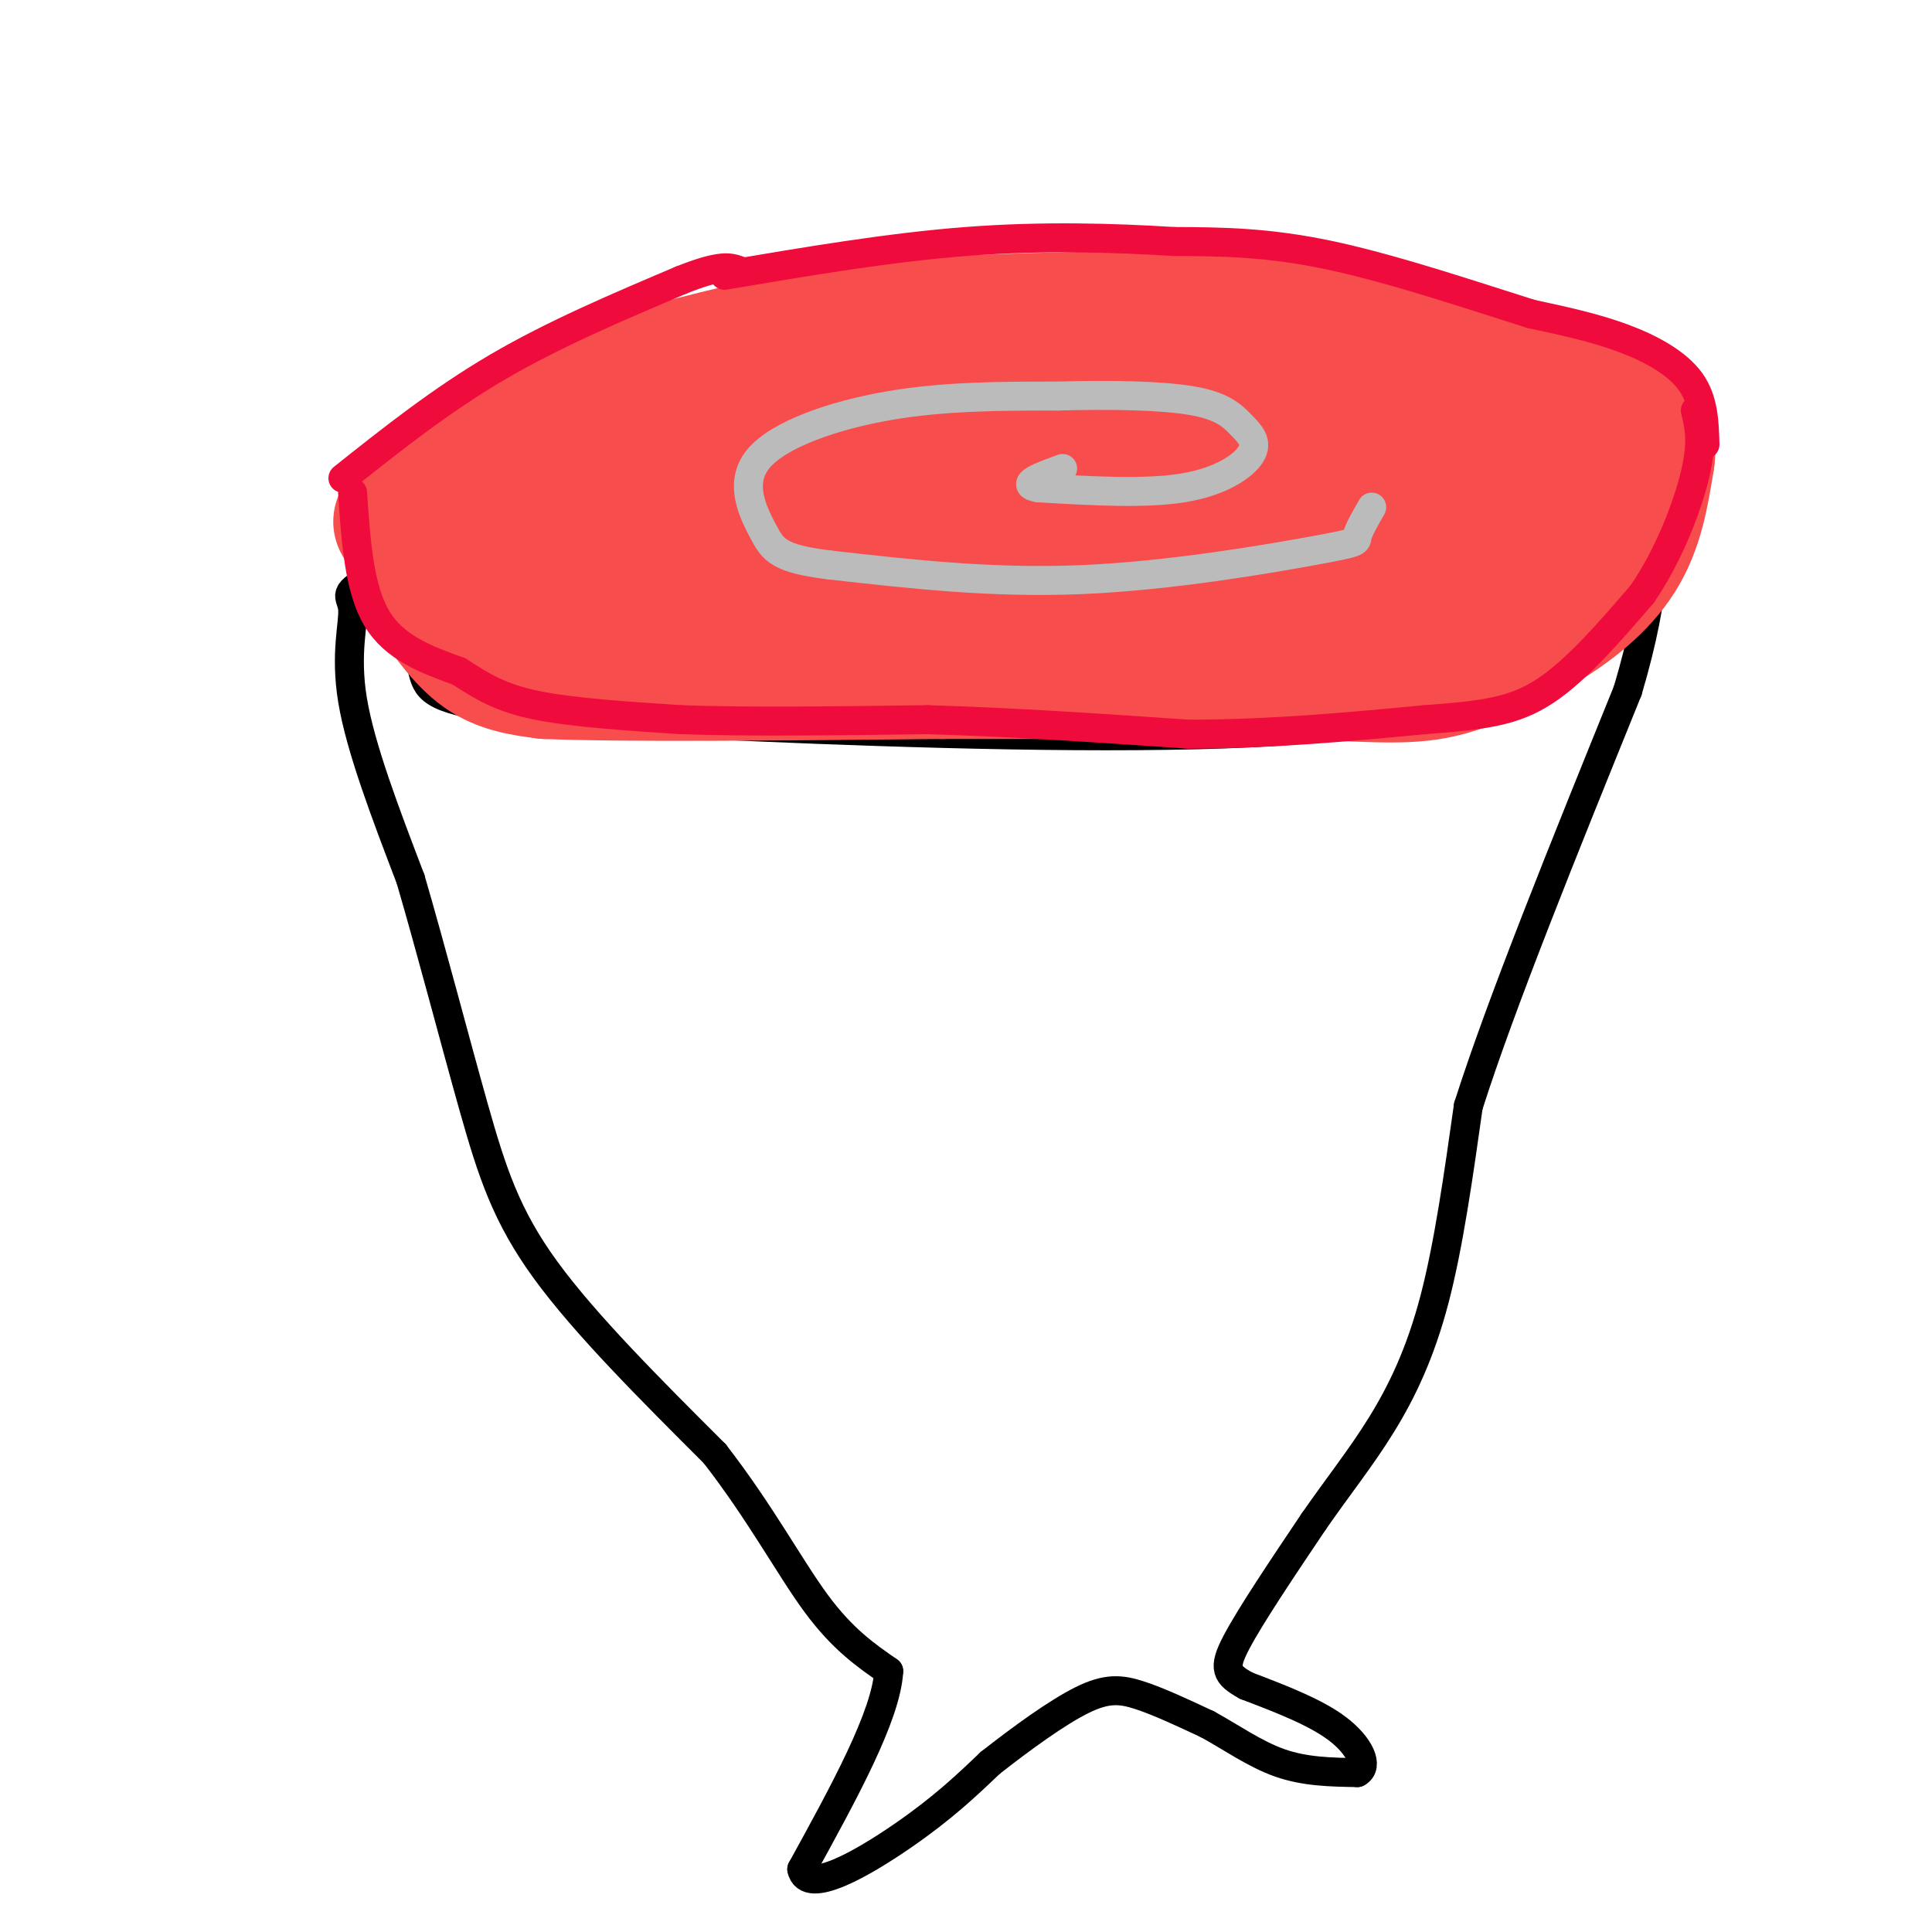 <svg viewBox='0 0 400 400' version='1.1' xmlns='http://www.w3.org/2000/svg' xmlns:xlink='http://www.w3.org/1999/xlink'><g fill='none' stroke='#000000' stroke-width='6' stroke-linecap='round' stroke-linejoin='round'><path d='M78,121c3.833,5.874 7.666,11.748 9,16c1.334,4.252 0.170,6.882 12,9c11.830,2.118 36.656,3.722 70,5c33.344,1.278 75.208,2.229 101,0c25.792,-2.229 35.512,-7.637 43,-12c7.488,-4.363 12.744,-7.682 18,-11'/><path d='M331,128c4.588,-4.776 7.058,-11.216 8,-18c0.942,-6.784 0.356,-13.911 0,-18c-0.356,-4.089 -0.480,-5.139 -4,-7c-3.520,-1.861 -10.434,-4.532 -18,-6c-7.566,-1.468 -15.783,-1.734 -24,-2'/><path d='M293,77c-8.829,-1.091 -18.903,-2.818 -34,-4c-15.097,-1.182 -35.219,-1.818 -57,0c-21.781,1.818 -45.223,6.091 -57,9c-11.777,2.909 -11.888,4.455 -12,6'/><path d='M133,88c-2.356,2.222 -2.244,4.778 -11,10c-8.756,5.222 -26.378,13.111 -44,21'/><path d='M78,119c-7.798,4.143 -5.292,4.000 -5,7c0.292,3.000 -1.631,9.143 0,19c1.631,9.857 6.815,23.429 12,37'/><path d='M85,182c4.321,14.786 9.125,33.250 13,47c3.875,13.750 6.821,22.786 15,34c8.179,11.214 21.589,24.607 35,38'/><path d='M148,301c9.444,12.178 15.556,23.622 21,31c5.444,7.378 10.222,10.689 15,14'/><path d='M184,346c-0.500,9.167 -9.250,25.083 -18,41'/><path d='M166,387c1.067,5.489 12.733,-1.289 21,-7c8.267,-5.711 13.133,-10.356 18,-15'/><path d='M205,365c6.536,-5.131 13.875,-10.458 19,-13c5.125,-2.542 8.036,-2.298 12,-1c3.964,1.298 8.982,3.649 14,6'/><path d='M250,357c4.800,2.622 9.800,6.178 15,8c5.200,1.822 10.600,1.911 16,2'/><path d='M281,367c2.444,-1.289 0.556,-5.511 -4,-9c-4.556,-3.489 -11.778,-6.244 -19,-9'/><path d='M258,349c-4.111,-2.289 -4.889,-3.511 -2,-9c2.889,-5.489 9.444,-15.244 16,-25'/><path d='M272,315c5.071,-7.321 9.750,-13.125 14,-20c4.250,-6.875 8.071,-14.821 11,-26c2.929,-11.179 4.964,-25.589 7,-40'/><path d='M304,229c6.667,-21.000 19.833,-53.500 33,-86'/><path d='M337,143c6.333,-21.333 5.667,-31.667 5,-42'/><path d='M342,101c0.833,-9.000 0.417,-10.500 0,-12'/></g>
<g fill='none' stroke='#F84D4D' stroke-width='28' stroke-linecap='round' stroke-linejoin='round'><path d='M89,122c3.500,5.083 7.000,10.167 11,13c4.000,2.833 8.500,3.417 13,4'/><path d='M113,139c15.833,0.667 48.917,0.333 82,0'/><path d='M195,139c25.333,0.000 47.667,0.000 70,0'/><path d='M265,139c17.067,0.400 24.733,1.400 32,0c7.267,-1.400 14.133,-5.200 21,-9'/><path d='M318,130c6.778,-3.844 13.222,-8.956 17,-15c3.778,-6.044 4.889,-13.022 6,-20'/><path d='M341,95c0.643,-4.321 -0.750,-5.125 -1,-6c-0.250,-0.875 0.643,-1.821 -6,-4c-6.643,-2.179 -20.821,-5.589 -35,-9'/><path d='M299,76c-10.644,-3.356 -19.756,-7.244 -30,-9c-10.244,-1.756 -21.622,-1.378 -33,-1'/><path d='M236,66c-15.844,0.067 -38.956,0.733 -54,2c-15.044,1.267 -22.022,3.133 -29,5'/><path d='M153,73c-11.889,2.733 -27.111,7.067 -35,10c-7.889,2.933 -8.444,4.467 -9,6'/><path d='M109,89c-5.833,4.167 -15.917,11.583 -26,19'/><path d='M109,114c2.533,-4.489 5.067,-8.978 6,-12c0.933,-3.022 0.267,-4.578 16,-9c15.733,-4.422 47.867,-11.711 80,-19'/><path d='M211,74c16.533,-5.311 17.867,-9.089 31,-7c13.133,2.089 38.067,10.044 63,18'/><path d='M305,85c12.000,5.214 10.500,9.250 11,12c0.500,2.750 3.000,4.214 1,7c-2.000,2.786 -8.500,6.893 -15,11'/><path d='M302,115c-8.511,3.400 -22.289,6.400 -39,8c-16.711,1.600 -36.356,1.800 -56,2'/><path d='M207,125c-23.778,0.489 -55.222,0.711 -70,0c-14.778,-0.711 -12.889,-2.356 -11,-4'/><path d='M126,121c-2.583,-1.321 -3.542,-2.625 -5,-4c-1.458,-1.375 -3.417,-2.821 4,-6c7.417,-3.179 24.208,-8.089 41,-13'/><path d='M215,83c22.417,-2.417 44.833,-4.833 57,-4c12.167,0.833 14.083,4.917 16,9'/><path d='M288,88c2.641,2.770 1.244,5.196 0,7c-1.244,1.804 -2.335,2.986 -5,5c-2.665,2.014 -6.904,4.861 -16,7c-9.096,2.139 -23.048,3.569 -37,5'/><path d='M230,112c-15.440,2.548 -35.542,6.417 -48,7c-12.458,0.583 -17.274,-2.119 -19,-5c-1.726,-2.881 -0.363,-5.940 1,-9'/><path d='M164,105c0.867,-2.467 2.533,-4.133 19,-7c16.467,-2.867 47.733,-6.933 79,-11'/></g>
<g fill='none' stroke='#BBBBBB' stroke-width='6' stroke-linecap='round' stroke-linejoin='round'><path d='M284,105c-1.369,2.393 -2.738,4.786 -3,6c-0.262,1.214 0.583,1.250 -9,3c-9.583,1.750 -29.595,5.214 -48,6c-18.405,0.786 -35.202,-1.107 -52,-3'/><path d='M172,117c-10.836,-1.309 -11.925,-3.083 -14,-7c-2.075,-3.917 -5.136,-9.978 -1,-15c4.136,-5.022 15.467,-9.006 27,-11c11.533,-1.994 23.266,-1.997 35,-2'/><path d='M219,82c11.216,-0.319 21.757,-0.116 28,1c6.243,1.116 8.189,3.144 10,5c1.811,1.856 3.488,3.538 2,6c-1.488,2.462 -6.139,5.703 -14,7c-7.861,1.297 -18.930,0.648 -30,0'/><path d='M215,101c-4.167,-0.667 0.417,-2.333 5,-4'/></g>
<g fill='none' stroke='#F00B3D' stroke-width='6' stroke-linecap='round' stroke-linejoin='round'><path d='M73,102c0.667,9.917 1.333,19.833 5,26c3.667,6.167 10.333,8.583 17,11'/><path d='M95,139c4.867,3.133 8.533,5.467 16,7c7.467,1.533 18.733,2.267 30,3'/><path d='M141,149c13.500,0.500 32.250,0.250 51,0'/><path d='M192,149c17.500,0.500 35.750,1.750 54,3'/><path d='M246,152c17.167,0.000 33.083,-1.500 49,-3'/><path d='M295,149c12.289,-0.911 18.511,-1.689 25,-6c6.489,-4.311 13.244,-12.156 20,-20'/><path d='M340,123c5.556,-8.089 9.444,-18.311 11,-25c1.556,-6.689 0.778,-9.844 0,-13'/><path d='M353,92c-0.133,-4.600 -0.267,-9.200 -3,-13c-2.733,-3.800 -8.067,-6.800 -14,-9c-5.933,-2.200 -12.467,-3.600 -19,-5'/><path d='M317,65c-10.600,-3.311 -27.600,-9.089 -41,-12c-13.400,-2.911 -23.200,-2.956 -33,-3'/><path d='M243,50c-12.467,-0.778 -27.133,-1.222 -43,0c-15.867,1.222 -32.933,4.111 -50,7'/><path d='M71,99c10.167,-8.083 20.333,-16.167 32,-23c11.667,-6.833 24.833,-12.417 38,-18'/><path d='M141,58c8.333,-3.333 10.167,-2.667 12,-2'/></g>
</svg>